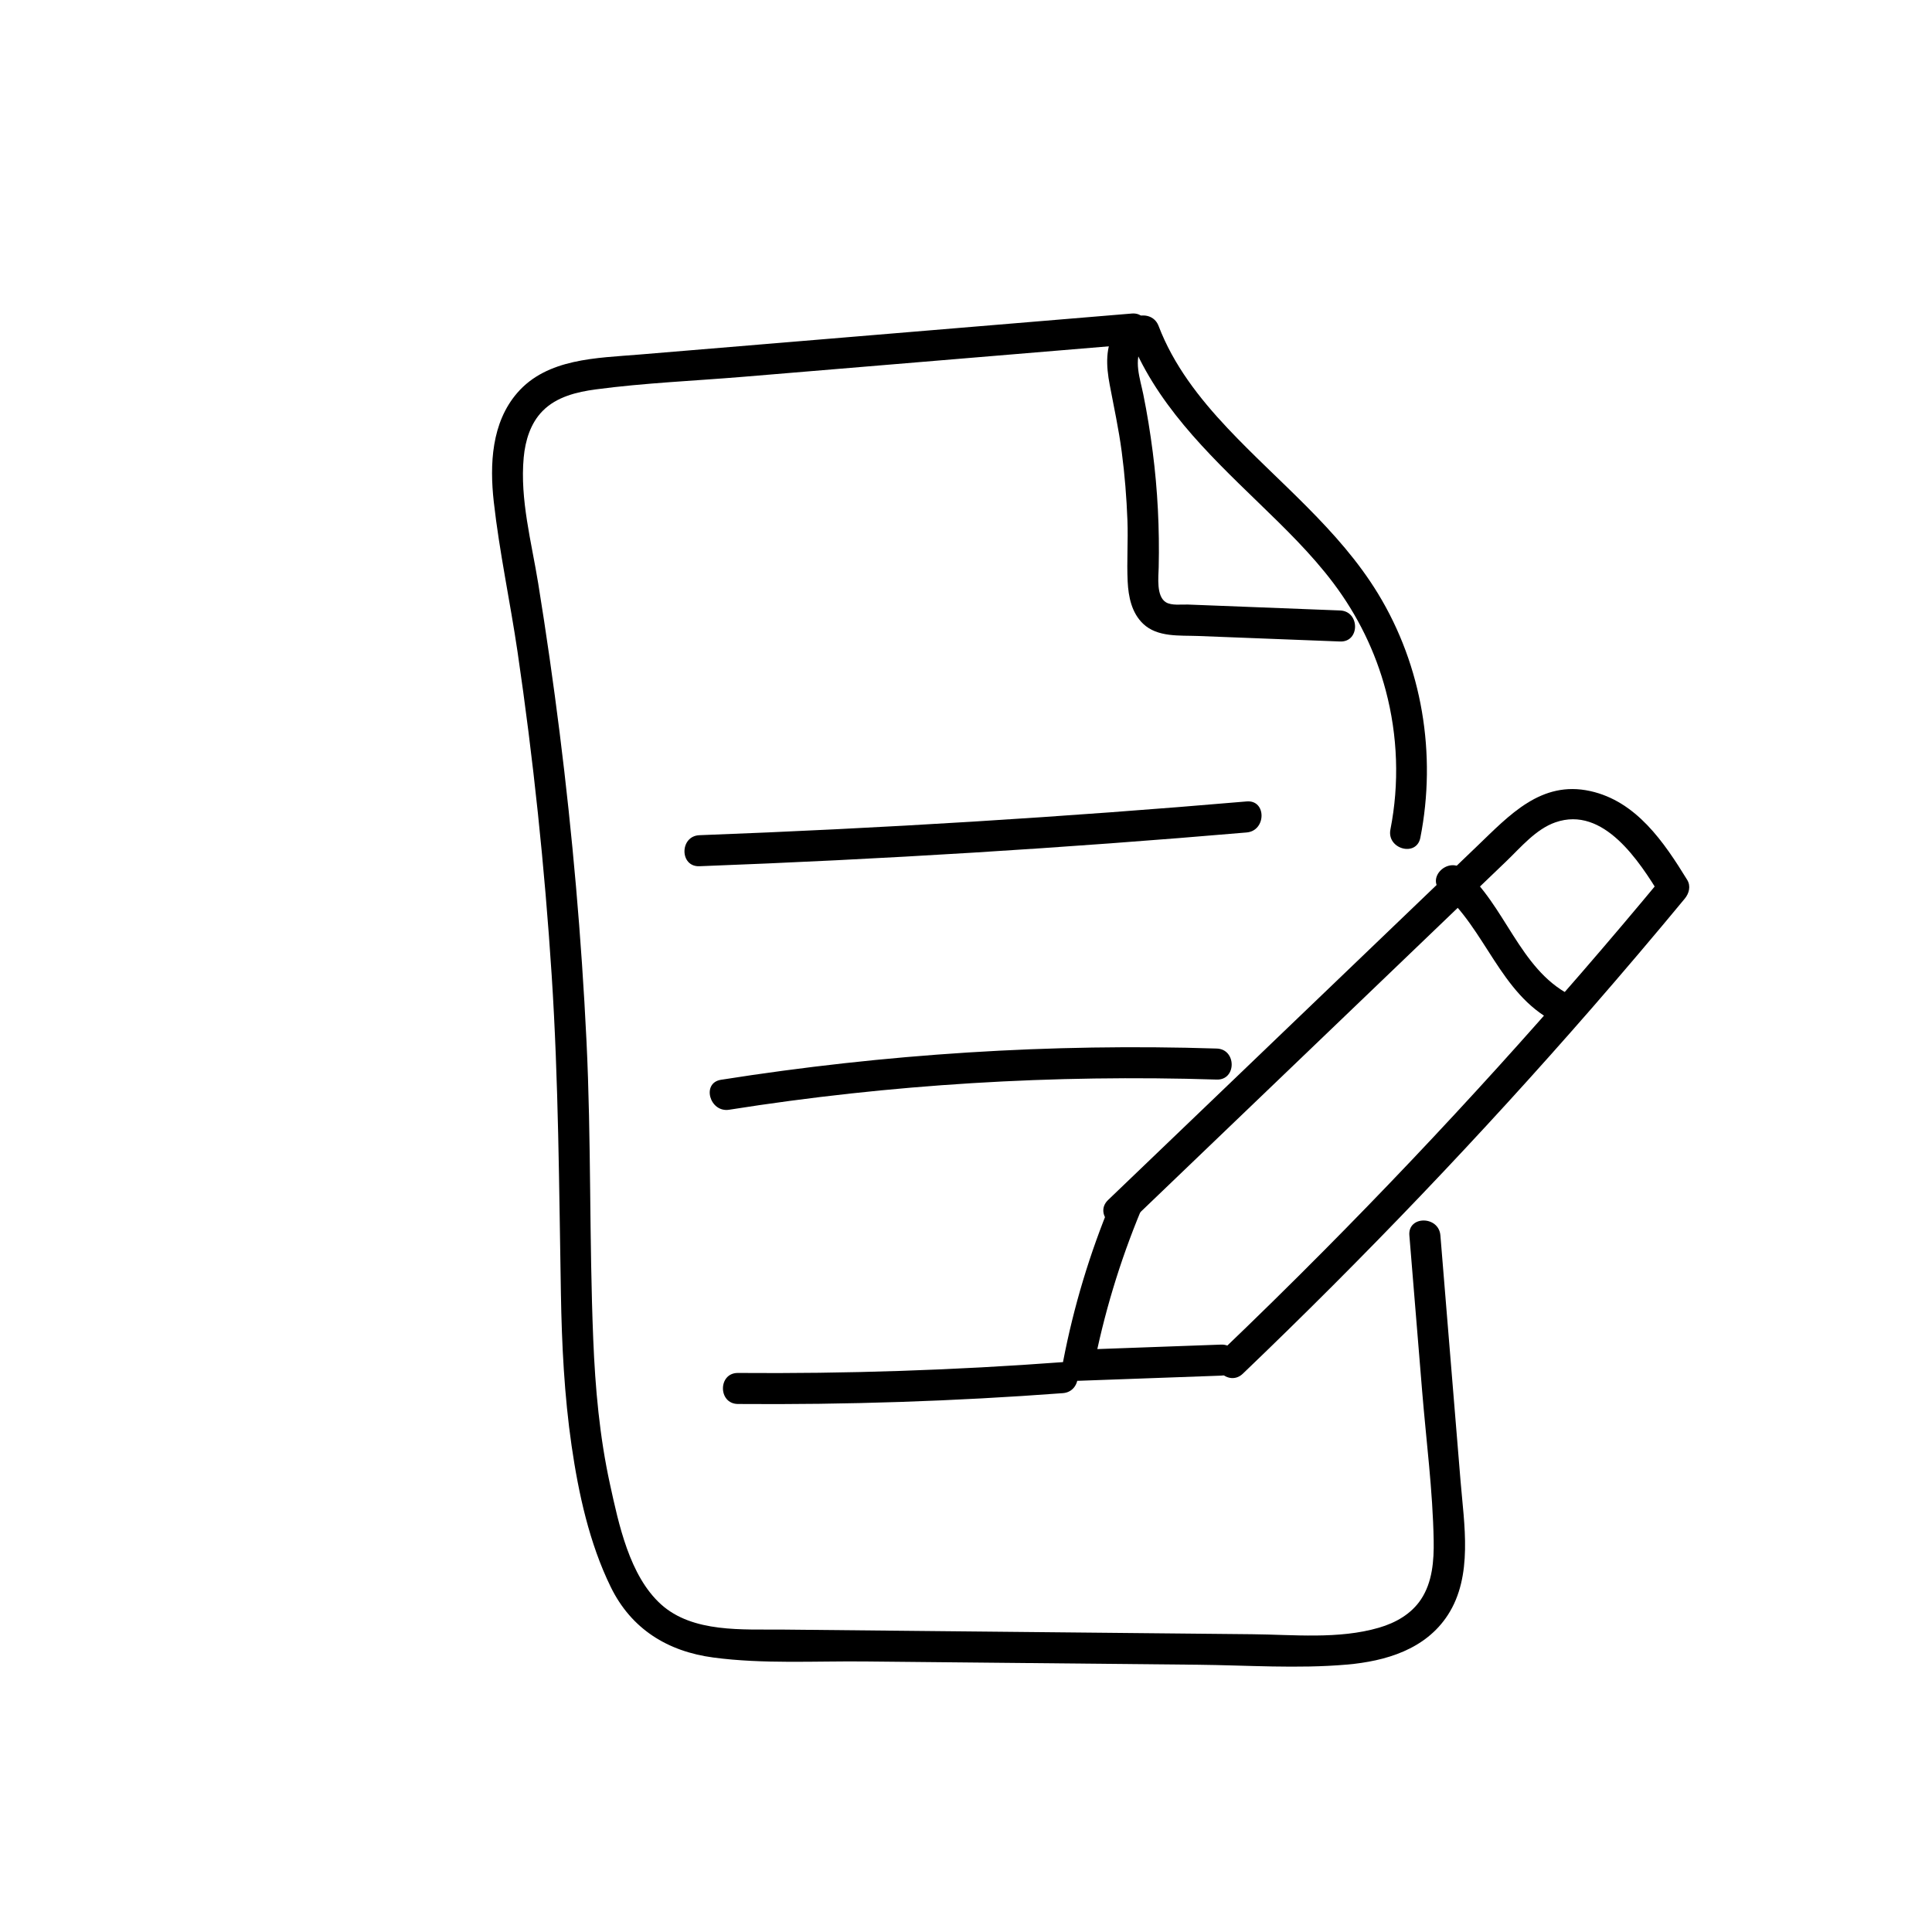 <?xml version="1.0" encoding="UTF-8"?>
<!-- Uploaded to: SVG Repo, www.svgrepo.com, Generator: SVG Repo Mixer Tools -->
<svg fill="#000000" width="800px" height="800px" version="1.1" viewBox="144 144 512 512" xmlns="http://www.w3.org/2000/svg">
 <g>
  <path d="m443.94 227.09c-29.102 2.43-58.211 4.848-87.309 7.273-14.438 1.199-28.879 2.41-43.316 3.606-11.133 0.926-24.312 0.977-32.242 10.156-6.832 7.898-7.324 18.941-6.219 28.848 1.492 13.312 4.344 26.5 6.297 39.75 4.18 28.426 7.184 57.02 9.047 85.688 1.832 28.152 1.953 56.277 2.449 84.469 0.23 13.473 0.898 26.934 2.832 40.273 1.844 12.676 4.707 25.816 10.359 37.383 5.461 11.184 15.094 17.121 27.234 18.73 13.199 1.754 26.922 0.906 40.215 1.039 29.371 0.293 58.746 0.574 88.117 0.867 13.09 0.133 26.469 1.098 39.527-0.039 10.289-0.898 20.836-4.012 26.754-13.129 6.731-10.359 4.312-24.07 3.367-35.621-1.188-14.438-2.367-28.887-3.559-43.328-0.594-7.227-1.188-14.438-1.773-21.664-0.434-5.238-8.656-5.281-8.223 0 1.129 13.766 2.258 27.527 3.387 41.293 1.078 13.121 2.82 26.379 3.055 39.551 0.09 5.332-0.324 11.043-3.356 15.609-2.59 3.898-6.731 6.227-11.133 7.508-10.723 3.133-22.691 1.832-33.703 1.734-27.547-0.273-55.105-0.543-82.656-0.816-13.887-0.141-27.781-0.273-41.664-0.414-10.551-0.102-23.832 0.926-32.266-6.699-8.363-7.566-11.203-21.301-13.512-31.832-2.762-12.617-3.91-25.492-4.434-38.379-1.078-26.371-0.504-52.758-1.793-79.129-1.328-27.277-3.707-54.504-7.106-81.598-1.664-13.25-3.559-26.461-5.691-39.641-1.762-10.871-4.867-22.227-3.84-33.332 0.414-4.473 1.793-9.09 5.027-12.352 3.707-3.75 9.039-5.027 14.098-5.703 12.949-1.723 26.148-2.258 39.168-3.344 27.527-2.297 55.047-4.586 82.574-6.883 6.769-0.562 13.531-1.129 20.305-1.691 5.219-0.395 5.269-8.625-0.02-8.184z"/>
  <path d="m443.11 232.57c6.883 18.066 20.727 31.406 34.34 44.578 6.973 6.75 14.035 13.582 19.891 21.352 6.43 8.535 11.156 18.156 13.895 28.484 3.184 12.012 3.637 24.645 1.238 36.84-1.02 5.168 6.902 7.387 7.93 2.188 4.352-22.059 0.523-45.445-11.227-64.711-10.398-17.051-26.34-29.473-39.871-43.84-7.508-7.969-14.34-16.766-18.27-27.086-1.859-4.891-9.82-2.766-7.926 2.195z"/>
  <path d="m439.69 231.38c-2.863 4.484-2.551 9.582-1.602 14.609 1.117 5.926 2.398 11.777 3.184 17.766 0.797 6.035 1.281 12.113 1.512 18.199 0.203 5.379-0.203 10.801 0.059 16.172 0.203 4.039 1.047 8.273 4.102 11.184 3.809 3.629 9.703 3.043 14.539 3.234 12.555 0.484 25.109 0.977 37.656 1.461 5.289 0.203 5.281-8.02 0-8.223-10.762-0.422-21.523-0.836-32.285-1.258-2.691-0.102-5.379-0.211-8.07-0.312-1.664-0.059-4.281 0.324-5.793-0.594-2.621-1.594-1.984-6.723-1.926-9.27 0.23-10.227-0.273-20.445-1.582-30.59-0.656-5.109-1.473-10.195-2.5-15.246-0.836-4.133-2.68-9.109-0.211-12.977 2.883-4.477-4.238-8.609-7.082-4.156z"/>
  <path d="m438.46 462.53c-5.664 13.602-9.914 27.711-12.707 42.188-0.484 2.508 1.117 5.309 3.969 5.211 12.625-0.453 25.25-0.918 37.875-1.371 5.281-0.191 5.301-8.414 0-8.223-12.625 0.453-25.25 0.918-37.875 1.371 1.32 1.734 2.641 3.465 3.969 5.211 2.793-14.469 7.043-28.574 12.707-42.188 2.027-4.891-5.934-7.027-7.938-2.199z"/>
  <path d="m443.46 467.87c19.004-18.219 38.008-36.445 57.012-54.664 9.5-9.109 19.004-18.219 28.504-27.336 4.746-4.555 9.5-9.109 14.246-13.664 3.828-3.68 7.809-8.473 12.969-10.277 12.816-4.473 22.309 10.449 27.82 19.406 0.211-1.664 0.434-3.324 0.645-4.988-28.457 34.379-58.434 67.48-89.871 99.148-8.957 9.027-18.035 17.938-27.227 26.73-3.828 3.668 1.996 9.48 5.812 5.812 32.234-30.863 63.086-63.148 92.41-96.793 8.352-9.594 16.586-19.285 24.695-29.09 1.16-1.402 1.664-3.336 0.645-4.988-6.144-9.977-13.453-20.828-25.695-23.527-13.027-2.871-21.434 6.41-29.988 14.609-20.809 19.949-41.613 39.902-62.41 59.852-11.801 11.305-23.59 22.621-35.387 33.926-3.824 3.699 1.992 9.512 5.82 5.844z"/>
  <path d="m525.89 380.14c11.82 10.016 15.586 27.125 29.926 34.582 4.695 2.438 8.855-4.656 4.152-7.106-13.301-6.914-17.121-23.852-28.266-33.293-4.008-3.402-9.852 2.391-5.812 5.816z"/>
  <path d="m329.36 373.56c48.406-1.824 96.762-4.805 145.02-8.949 5.231-0.453 5.281-8.676 0-8.223-48.254 4.141-96.609 7.133-145.02 8.949-5.277 0.203-5.301 8.426 0 8.223z"/>
  <path d="m337.24 438.09c42.703-6.75 85.988-9.371 129.2-7.992 5.289 0.172 5.289-8.062 0-8.223-43.961-1.402-87.945 1.422-131.38 8.281-5.215 0.832-3 8.762 2.188 7.934z"/>
  <path d="m339.56 516.07c28.738 0.23 57.465-0.727 86.109-2.871 5.25-0.395 5.289-8.625 0-8.223-28.656 2.144-57.383 3.102-86.109 2.871-5.289-0.039-5.301 8.184 0 8.223z"/>
 </g>
</svg>